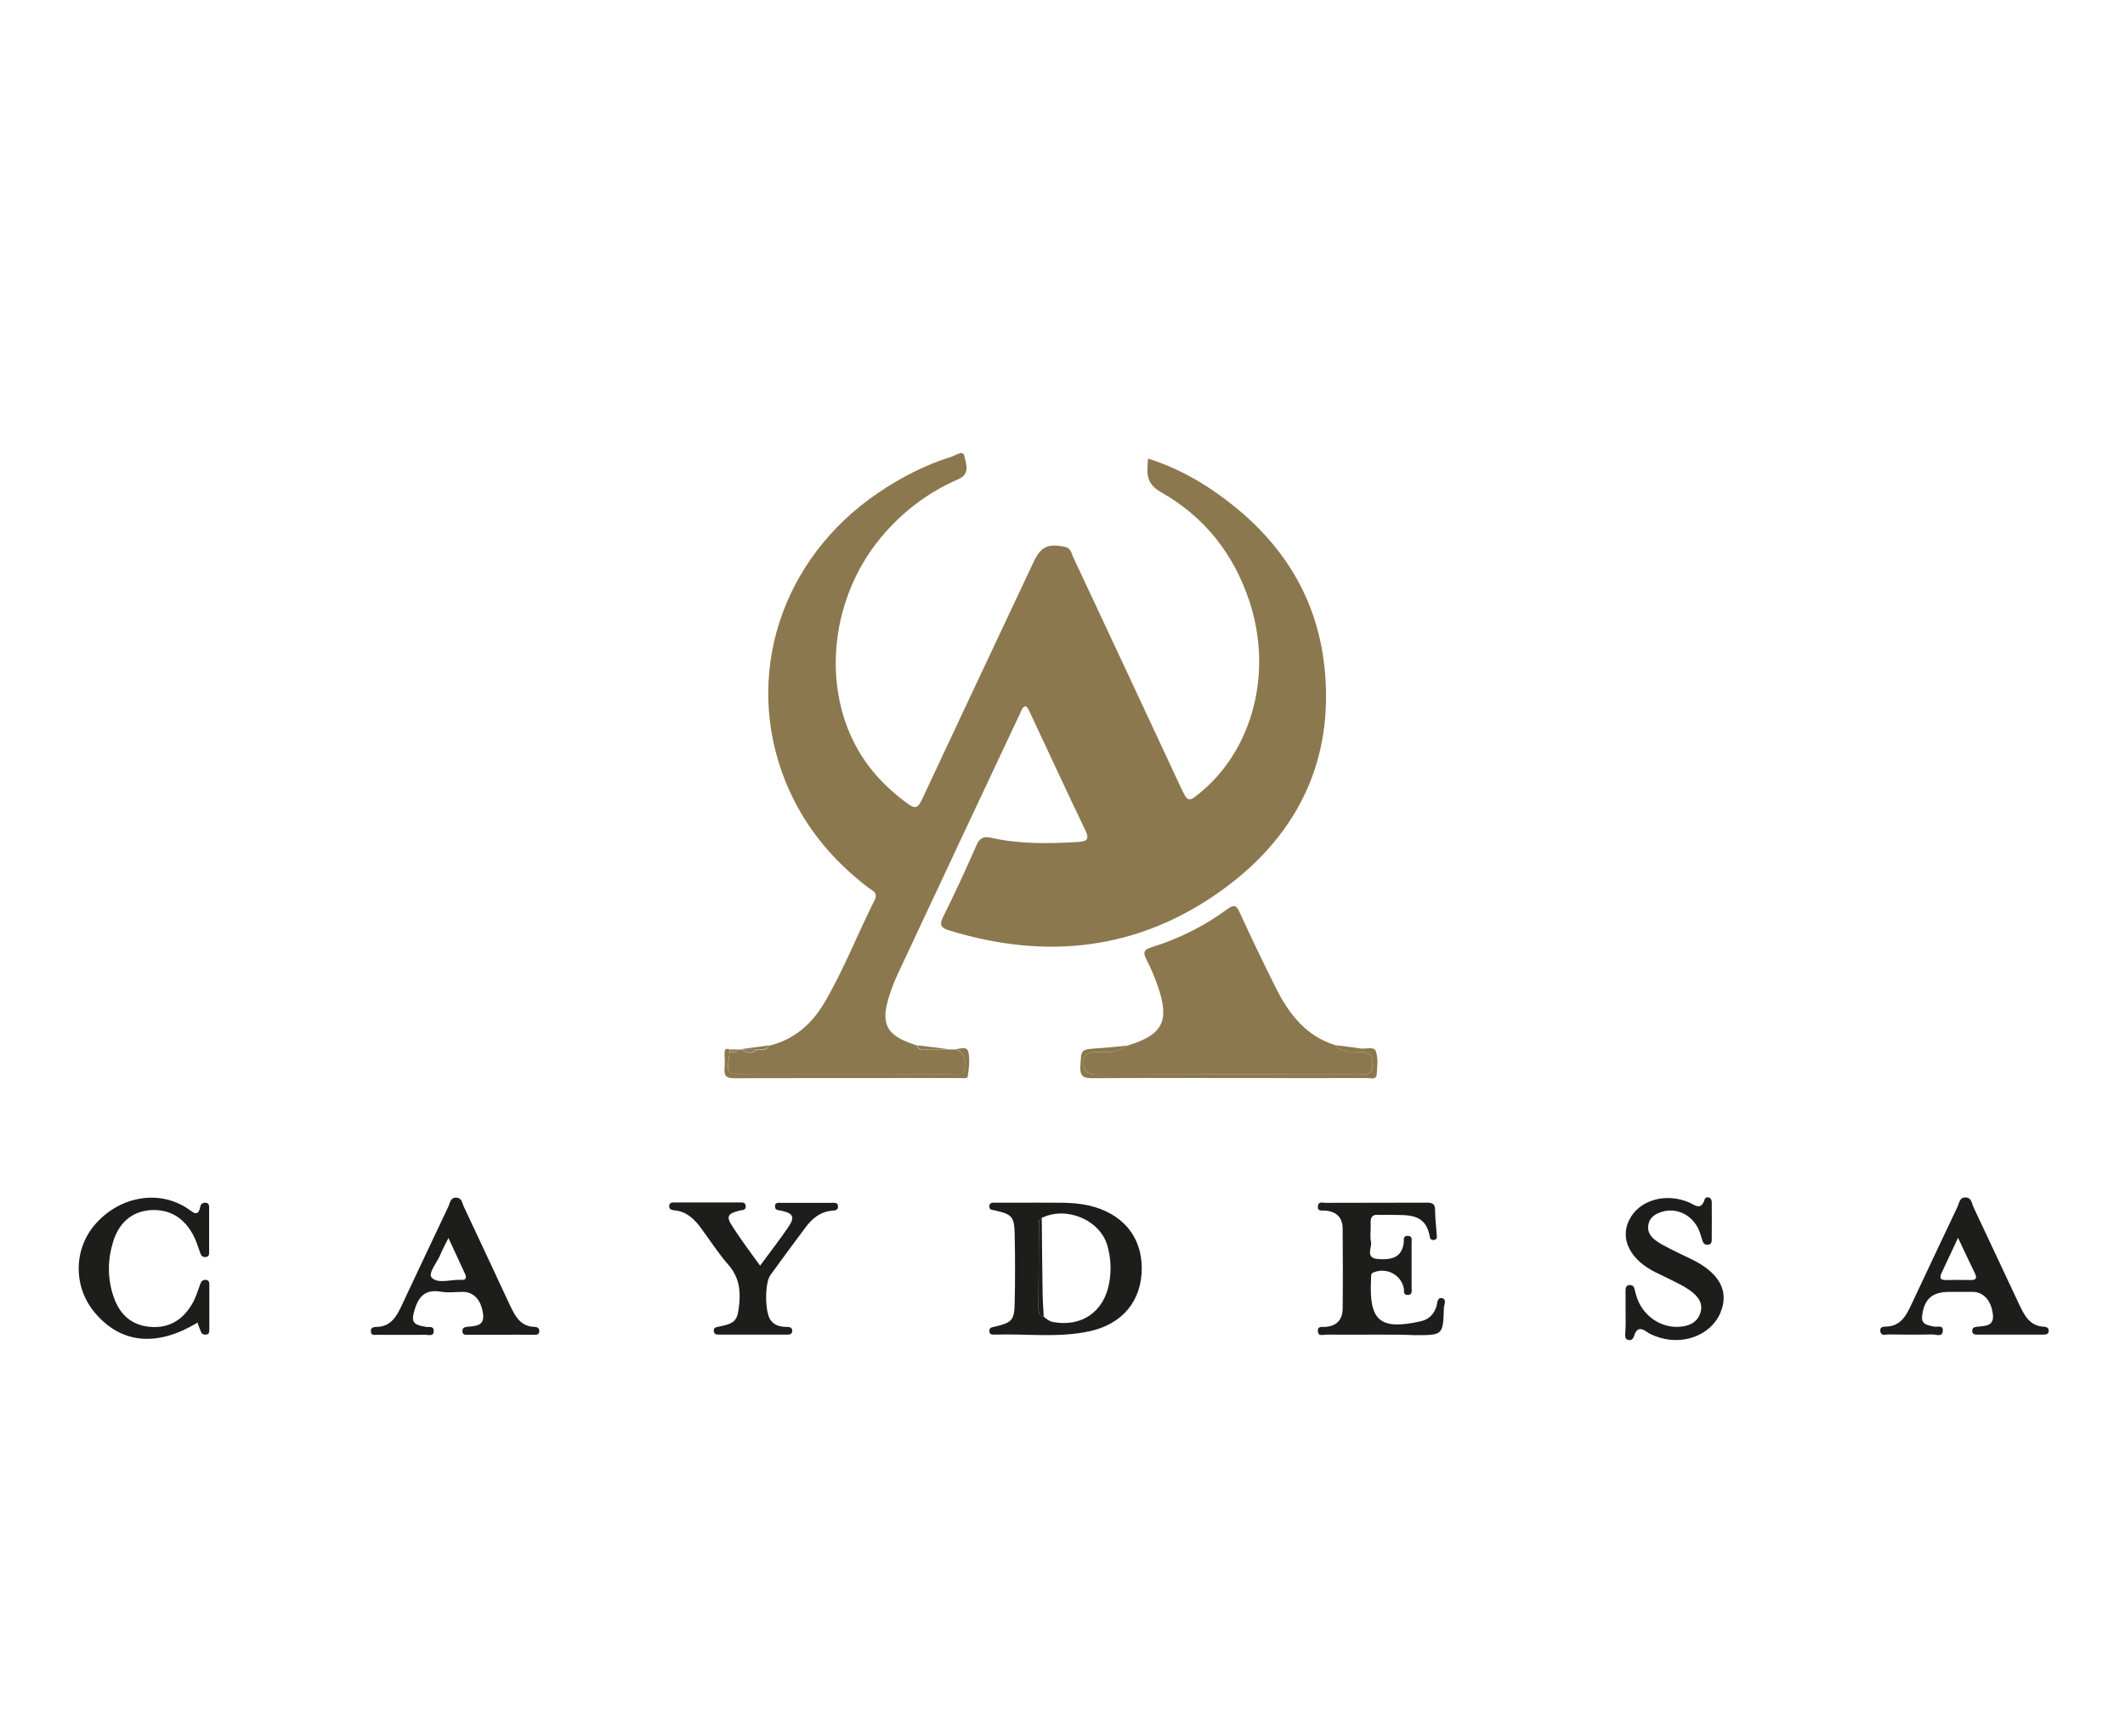 <svg xmlns="http://www.w3.org/2000/svg" xmlns:xlink="http://www.w3.org/1999/xlink" id="logo_westfalia_nou_verd_xA0_Imagen_1_" x="0px" y="0px" viewBox="0 0 118.37 96.69" style="enable-background:new 0 0 118.37 96.69;" xml:space="preserve"><style type="text/css">	.st0{fill:#8C784E;}	.st1{fill:#1D1D1B;}</style><g>	<path class="st0" d="M52.96,58.45c0.07,0,0.14,0,0.21,0c0.63,0.15,0.64,0.64,0.54,1.11c-0.11,0.51-0.57,0.27-0.86,0.27  c-3.71,0.02-7.43,0.01-11.14,0.01c-1.26,0-1.26,0-1.06-1.23c0.15-0.01,0.32,0.02,0.42-0.15c0.08,0,0.16-0.01,0.23-0.01  c0.03,0.01,0.05,0.02,0.08,0.04c0.26,0.19,0.52,0.19,0.77-0.01c0.25-0.01,0.53,0.05,0.69-0.24c1.4-0.34,2.39-1.21,3.1-2.43  c1.07-1.82,1.83-3.8,2.78-5.68c0.21-0.42-0.13-0.53-0.35-0.69c-2.07-1.58-3.66-3.53-4.63-5.95c-2.34-5.86-0.24-12.36,5.16-16.03  c1.28-0.87,2.64-1.57,4.12-2.03c0.23-0.07,0.64-0.41,0.71,0.01c0.07,0.38,0.33,0.95-0.33,1.24c-1.71,0.74-3.16,1.84-4.35,3.28  c-2.96,3.58-3.34,8.86-0.86,12.43c0.65,0.93,1.45,1.7,2.37,2.37c0.43,0.31,0.58,0.23,0.79-0.22c2.06-4.4,4.13-8.79,6.2-13.19  c0.42-0.9,0.79-1.09,1.75-0.9c0.36,0.07,0.38,0.37,0.49,0.6c1.99,4.23,3.96,8.47,5.94,12.71c0.45,0.96,0.45,0.96,1.24,0.29  c2.85-2.43,3.91-6.64,2.64-10.52c-0.87-2.66-2.51-4.75-4.94-6.12c-0.87-0.49-0.78-1.08-0.72-1.87c1.18,0.37,2.24,0.89,3.24,1.53  c3.83,2.49,6.28,5.9,6.63,10.54c0.39,5.08-1.74,9.09-5.8,12c-4.62,3.31-9.74,3.87-15.14,2.21c-0.42-0.13-0.59-0.26-0.35-0.75  c0.66-1.31,1.27-2.65,1.86-3.99c0.18-0.42,0.4-0.52,0.83-0.42c1.6,0.36,3.23,0.33,4.86,0.23c0.44-0.03,0.62-0.13,0.39-0.62  c-1.07-2.23-2.11-4.48-3.16-6.72c-0.04-0.08-0.1-0.15-0.15-0.22c-0.22,0.03-0.25,0.21-0.31,0.34c-2.28,4.85-4.57,9.71-6.84,14.57  c-0.23,0.5-0.43,1.02-0.57,1.54c-0.33,1.24,0,1.85,1.2,2.29c0.15,0.06,0.3,0.11,0.45,0.16c0.06,0.29,0.29,0.24,0.49,0.24  C52.05,58.46,52.51,58.45,52.96,58.45z"></path>	<path class="st0" d="M62.81,58.23c1.97-0.6,2.36-1.36,1.68-3.32c-0.17-0.5-0.38-0.98-0.62-1.45c-0.2-0.39-0.2-0.56,0.29-0.71  c1.52-0.47,2.93-1.18,4.21-2.12c0.37-0.27,0.5-0.22,0.68,0.18c0.66,1.43,1.34,2.86,2.05,4.27c0.72,1.42,1.67,2.63,3.28,3.13  c0.36,0.45,0.89,0.35,1.35,0.37c0.49,0.02,0.74,0.09,0.73,0.68c-0.01,0.6-0.32,0.58-0.74,0.58c-4.86-0.01-9.72-0.01-14.57,0.01  c-0.48,0-0.77-0.12-0.79-0.6c-0.02-0.52,0.28-0.7,0.8-0.66C61.74,58.63,62.32,58.6,62.81,58.23z"></path>	<path class="st1" d="M57.87,66.98c0.83,0.02,1.82-0.06,2.79,0.16c1.85,0.43,2.93,1.7,2.94,3.47c0.01,1.81-1.05,3.14-2.94,3.54  c-1.74,0.37-3.52,0.12-5.28,0.18c-0.15,0.01-0.28-0.03-0.27-0.22c0.01-0.18,0.15-0.19,0.29-0.22c0.97-0.23,1.1-0.35,1.12-1.31  c0.03-1.28,0.03-2.57,0-3.85c-0.02-0.98-0.15-1.1-1.11-1.32c-0.14-0.03-0.29-0.02-0.3-0.2c-0.01-0.24,0.17-0.23,0.33-0.23  C56.2,66.98,56.96,66.98,57.87,66.98z M58.14,73.33c0.15,0.13,0.3,0.26,0.52,0.3c1.61,0.29,2.85-0.58,3.13-2.2  c0.12-0.68,0.09-1.37-0.1-2.04c-0.4-1.44-2.28-2.24-3.66-1.56c-0.11,0.06-0.17,0.15-0.17,0.27c0,1.61,0,3.23-0.01,4.84  C57.86,73.14,57.9,73.3,58.14,73.33z"></path>	<path class="st1" d="M76.84,74.33c-0.99,0-1.97,0.01-2.96,0c-0.18,0-0.46,0.13-0.47-0.21c-0.01-0.28,0.25-0.21,0.41-0.22  c0.64-0.04,0.97-0.41,0.97-1.02c0.02-1.49,0.01-2.98,0-4.47c-0.01-0.63-0.37-0.95-1-0.99c-0.16-0.01-0.41,0.06-0.38-0.24  c0.03-0.29,0.27-0.19,0.43-0.19c1.88-0.01,3.76,0,5.64-0.01c0.31,0,0.46,0.07,0.46,0.41c0,0.46,0.06,0.91,0.09,1.37  c0.01,0.11,0.04,0.24-0.11,0.29c-0.13,0.04-0.25-0.02-0.27-0.14c-0.22-1.41-1.31-1.22-2.29-1.25c-0.18-0.01-0.37,0.01-0.55,0  c-0.37-0.04-0.48,0.14-0.46,0.48c0.02,0.34-0.05,0.7,0.02,1.03c0.06,0.33-0.34,0.89,0.39,0.95c0.91,0.07,1.32-0.18,1.43-0.88  c0.03-0.16-0.07-0.41,0.22-0.41c0.29,0,0.22,0.24,0.22,0.41c0,0.83,0,1.65,0,2.48c0,0.17,0.07,0.4-0.22,0.4  c-0.25,0-0.19-0.2-0.21-0.35c-0.13-0.75-0.93-1.19-1.65-0.92c-0.09,0.03-0.17,0.07-0.17,0.18c-0.01,0.09-0.01,0.18-0.01,0.27  c-0.11,2.27,0.51,2.79,2.76,2.29c0.48-0.11,0.75-0.4,0.89-0.85c0.05-0.18,0.04-0.5,0.31-0.44c0.27,0.06,0.11,0.36,0.1,0.54  c-0.05,1.52-0.05,1.52-1.6,1.52C78.17,74.33,77.51,74.33,76.84,74.33z"></path>	<path class="st1" d="M27.86,74.34c-0.6,0-1.19,0-1.79,0c-0.14,0-0.29,0.02-0.31-0.18c-0.02-0.22,0.12-0.25,0.3-0.27  c0.43-0.04,0.93-0.04,0.85-0.7c-0.1-0.79-0.52-1.24-1.13-1.24c-0.41,0-0.83,0.06-1.23-0.01c-0.81-0.14-1.21,0.22-1.44,0.96  c-0.22,0.7-0.14,0.88,0.62,1c0.16,0.03,0.42-0.07,0.43,0.21c0.01,0.34-0.28,0.23-0.46,0.23c-0.89,0.01-1.79,0-2.68,0  c-0.15,0-0.35,0.06-0.36-0.19c-0.02-0.23,0.16-0.24,0.32-0.25c0.77-0.01,1.1-0.56,1.38-1.16c0.87-1.84,1.73-3.69,2.61-5.53  c0.1-0.21,0.11-0.53,0.46-0.51c0.3,0.02,0.31,0.3,0.4,0.49c0.86,1.82,1.71,3.65,2.56,5.47c0.29,0.61,0.58,1.22,1.4,1.24  c0.16,0,0.26,0.09,0.25,0.26c-0.02,0.19-0.17,0.18-0.31,0.18C29.1,74.33,28.48,74.33,27.86,74.34  C27.86,74.33,27.86,74.33,27.86,74.34z M24.98,68.95c-0.18,0.36-0.32,0.61-0.43,0.88c-0.18,0.46-0.73,1.08-0.5,1.33  c0.35,0.36,1.07,0.09,1.63,0.12c0.24,0.02,0.34-0.08,0.23-0.32C25.62,70.32,25.32,69.69,24.98,68.95z"></path>	<path class="st1" d="M111.98,74.33c-0.6,0-1.19,0-1.79,0c-0.17,0-0.34,0-0.33-0.23c0.01-0.18,0.15-0.19,0.29-0.21  c0.43-0.05,0.94-0.02,0.86-0.69c-0.09-0.78-0.53-1.25-1.13-1.25c-0.44,0-0.87,0-1.31,0c-0.93,0-1.38,0.39-1.5,1.32  c-0.07,0.5,0.3,0.53,0.64,0.61c0.19,0.05,0.55-0.12,0.51,0.26c-0.03,0.34-0.37,0.18-0.56,0.18c-0.82,0.02-1.65,0.01-2.47,0  c-0.16,0-0.41,0.1-0.45-0.17c-0.04-0.28,0.19-0.26,0.37-0.27c0.74-0.04,1.05-0.57,1.32-1.14c0.87-1.84,1.73-3.69,2.61-5.53  c0.1-0.21,0.11-0.53,0.45-0.52c0.34,0.01,0.34,0.33,0.44,0.54c0.86,1.82,1.71,3.65,2.57,5.47c0.28,0.59,0.59,1.16,1.36,1.19  c0.15,0.01,0.27,0.07,0.26,0.24c-0.01,0.18-0.15,0.2-0.3,0.2C113.22,74.33,112.6,74.33,111.98,74.33z M109.07,68.94  c-0.34,0.73-0.62,1.33-0.9,1.92c-0.12,0.25-0.15,0.44,0.23,0.43c0.46-0.01,0.91-0.01,1.37,0c0.3,0.01,0.37-0.11,0.24-0.37  C109.71,70.3,109.42,69.68,109.07,68.94z"></path>	<path class="st1" d="M90.55,73.1c0-0.41,0-0.83,0-1.24c0-0.14,0.03-0.28,0.21-0.29c0.16-0.01,0.25,0.06,0.29,0.22  c0.04,0.18,0.09,0.36,0.15,0.53c0.38,1.04,1.42,1.7,2.48,1.56c0.49-0.06,0.88-0.27,1.04-0.77c0.15-0.49-0.09-0.85-0.45-1.14  c-0.21-0.17-0.45-0.31-0.69-0.44c-0.45-0.23-0.9-0.45-1.36-0.67c-1.4-0.69-1.99-1.84-1.48-2.89c0.53-1.12,2.02-1.57,3.35-1  c0.33,0.14,0.66,0.48,0.87-0.18c0.05-0.17,0.39-0.16,0.39,0.17c0.01,0.69,0,1.38,0,2.06c0,0.15-0.02,0.28-0.2,0.3  c-0.16,0.02-0.26-0.05-0.31-0.2c-0.07-0.22-0.13-0.44-0.22-0.65c-0.38-0.82-1.24-1.23-2.04-0.98c-0.36,0.11-0.68,0.29-0.76,0.71  c-0.08,0.42,0.15,0.71,0.46,0.92c0.24,0.17,0.51,0.31,0.77,0.44c0.39,0.2,0.78,0.38,1.17,0.57c1.57,0.76,2.13,1.8,1.6,3.01  c-0.56,1.28-2.2,1.85-3.65,1.26c-0.15-0.06-0.3-0.12-0.43-0.22c-0.34-0.25-0.58-0.22-0.71,0.21c-0.06,0.18-0.16,0.29-0.35,0.23  c-0.17-0.05-0.15-0.21-0.15-0.34C90.56,73.88,90.56,73.49,90.55,73.1C90.56,73.1,90.55,73.1,90.55,73.1z"></path>	<path class="st1" d="M11,73.66c-2.28,1.39-4.3,1.17-5.75-0.59c-1.2-1.46-1.15-3.59,0.13-4.97c1.38-1.51,3.54-1.84,5.1-0.77  c0.31,0.22,0.56,0.46,0.68-0.14c0.03-0.16,0.16-0.22,0.31-0.2c0.19,0.02,0.18,0.18,0.18,0.31c0,0.8,0,1.6,0,2.41  c0,0.14,0,0.28-0.19,0.3c-0.16,0.01-0.25-0.06-0.3-0.21c-0.12-0.34-0.23-0.7-0.4-1.02c-0.51-0.95-1.3-1.46-2.41-1.38  c-1,0.08-1.72,0.69-2.05,1.76c-0.31,1.01-0.32,2.03,0.02,3.04c0.32,0.94,0.92,1.57,1.96,1.69c1.08,0.12,1.87-0.34,2.41-1.25  c0.21-0.35,0.33-0.75,0.47-1.14c0.06-0.15,0.14-0.23,0.3-0.22c0.19,0.01,0.2,0.15,0.2,0.29c0,0.83,0,1.65,0,2.48  c0,0.12-0.01,0.25-0.14,0.27c-0.14,0.03-0.28,0-0.33-0.16C11.12,74.01,11.07,73.86,11,73.66z"></path>	<path class="st1" d="M42.34,70.49c0.56-0.76,1.08-1.43,1.56-2.13c0.39-0.57,0.3-0.78-0.37-0.93c-0.15-0.04-0.35,0-0.36-0.23  c-0.01-0.25,0.19-0.21,0.34-0.21c0.94,0,1.88,0,2.82,0c0.15,0,0.35-0.04,0.35,0.21c0,0.23-0.2,0.21-0.35,0.23  c-0.65,0.06-1.09,0.44-1.46,0.93c-0.66,0.88-1.31,1.76-1.96,2.66c-0.32,0.45-0.31,2.08,0.02,2.51c0.23,0.31,0.57,0.37,0.92,0.37  c0.15,0,0.28,0.04,0.28,0.22c0,0.18-0.13,0.21-0.28,0.21c-1.26,0-2.52,0-3.78,0c-0.14,0-0.29,0-0.31-0.19  c-0.02-0.23,0.15-0.22,0.31-0.26c0.9-0.18,1.02-0.34,1.11-1.27c0.08-0.81-0.04-1.51-0.6-2.16c-0.57-0.65-1.04-1.39-1.56-2.09  c-0.37-0.49-0.79-0.89-1.44-0.95c-0.18-0.02-0.33-0.06-0.3-0.27c0.02-0.19,0.19-0.17,0.32-0.17c1.19,0,2.38,0,3.58,0  c0.15,0,0.35-0.03,0.36,0.21c0.01,0.24-0.19,0.2-0.34,0.24c-0.69,0.17-0.77,0.34-0.37,0.93C41.28,69.05,41.79,69.73,42.34,70.49z"></path>	<path class="st0" d="M62.81,58.23c-0.49,0.37-1.07,0.4-1.65,0.36c-0.52-0.04-0.81,0.14-0.8,0.66c0.01,0.48,0.31,0.6,0.79,0.6  c4.86-0.02,9.72-0.01,14.57-0.01c0.42,0,0.74,0.02,0.74-0.58c0.01-0.59-0.24-0.66-0.73-0.68c-0.46-0.02-1,0.08-1.35-0.37  c0.45,0.06,0.91,0.1,1.36,0.18c0.31,0.05,0.79-0.12,0.89,0.14c0.15,0.38,0.09,0.85,0.06,1.28c-0.02,0.36-0.34,0.23-0.54,0.23  c-2.38,0.01-4.76,0-7.15,0c-2.7,0-5.41-0.01-8.11,0.01c-0.51,0-0.74-0.07-0.71-0.66c0.05-0.95,0.01-0.94,0.98-1.01  C61.72,58.35,62.26,58.28,62.81,58.23z"></path>	<path class="st0" d="M40.65,58.6c-0.21,1.23-0.21,1.23,1.06,1.23c3.71,0,7.43,0.01,11.14-0.01c0.29,0,0.75,0.23,0.86-0.27  c0.1-0.47,0.09-0.96-0.54-1.11c0.27,0,0.68-0.22,0.77,0.15c0.1,0.43,0.03,0.91-0.03,1.36c-0.02,0.14-0.28,0.09-0.44,0.09  c-4.19,0-8.39,0-12.58,0.01c-0.44,0-0.57-0.15-0.53-0.56c0.03-0.27,0.01-0.55,0-0.82c0-0.2,0.05-0.32,0.28-0.22  C40.65,58.5,40.65,58.55,40.65,58.6z"></path>	<path class="st0" d="M52.96,58.45c-0.45,0-0.91,0.01-1.36,0.01c-0.2,0-0.43,0.05-0.49-0.24C51.73,58.29,52.34,58.37,52.96,58.45z"></path>	<path class="st0" d="M42.84,58.22c-0.16,0.28-0.43,0.23-0.69,0.24c-0.26,0-0.51,0.01-0.77,0.01c-0.03-0.02-0.05-0.03-0.08-0.04  C41.81,58.36,42.32,58.29,42.84,58.22z"></path>	<path class="st0" d="M40.65,58.6c0-0.05,0-0.1,0-0.15c0.14,0,0.28,0,0.42-0.01C40.97,58.62,40.8,58.59,40.65,58.6z"></path>	<path class="st0" d="M41.38,58.47c0.26,0,0.51-0.01,0.77-0.01C41.89,58.66,41.64,58.67,41.38,58.47z"></path>	<path class="st1" d="M58.03,67.83c0.01,1.45,0.03,2.9,0.05,4.35c0.01,0.38,0.04,0.77,0.06,1.15c-0.24-0.02-0.28-0.18-0.28-0.39  c0-1.61,0-3.23,0.01-4.84C57.86,67.98,57.92,67.88,58.03,67.83z"></path></g></svg>